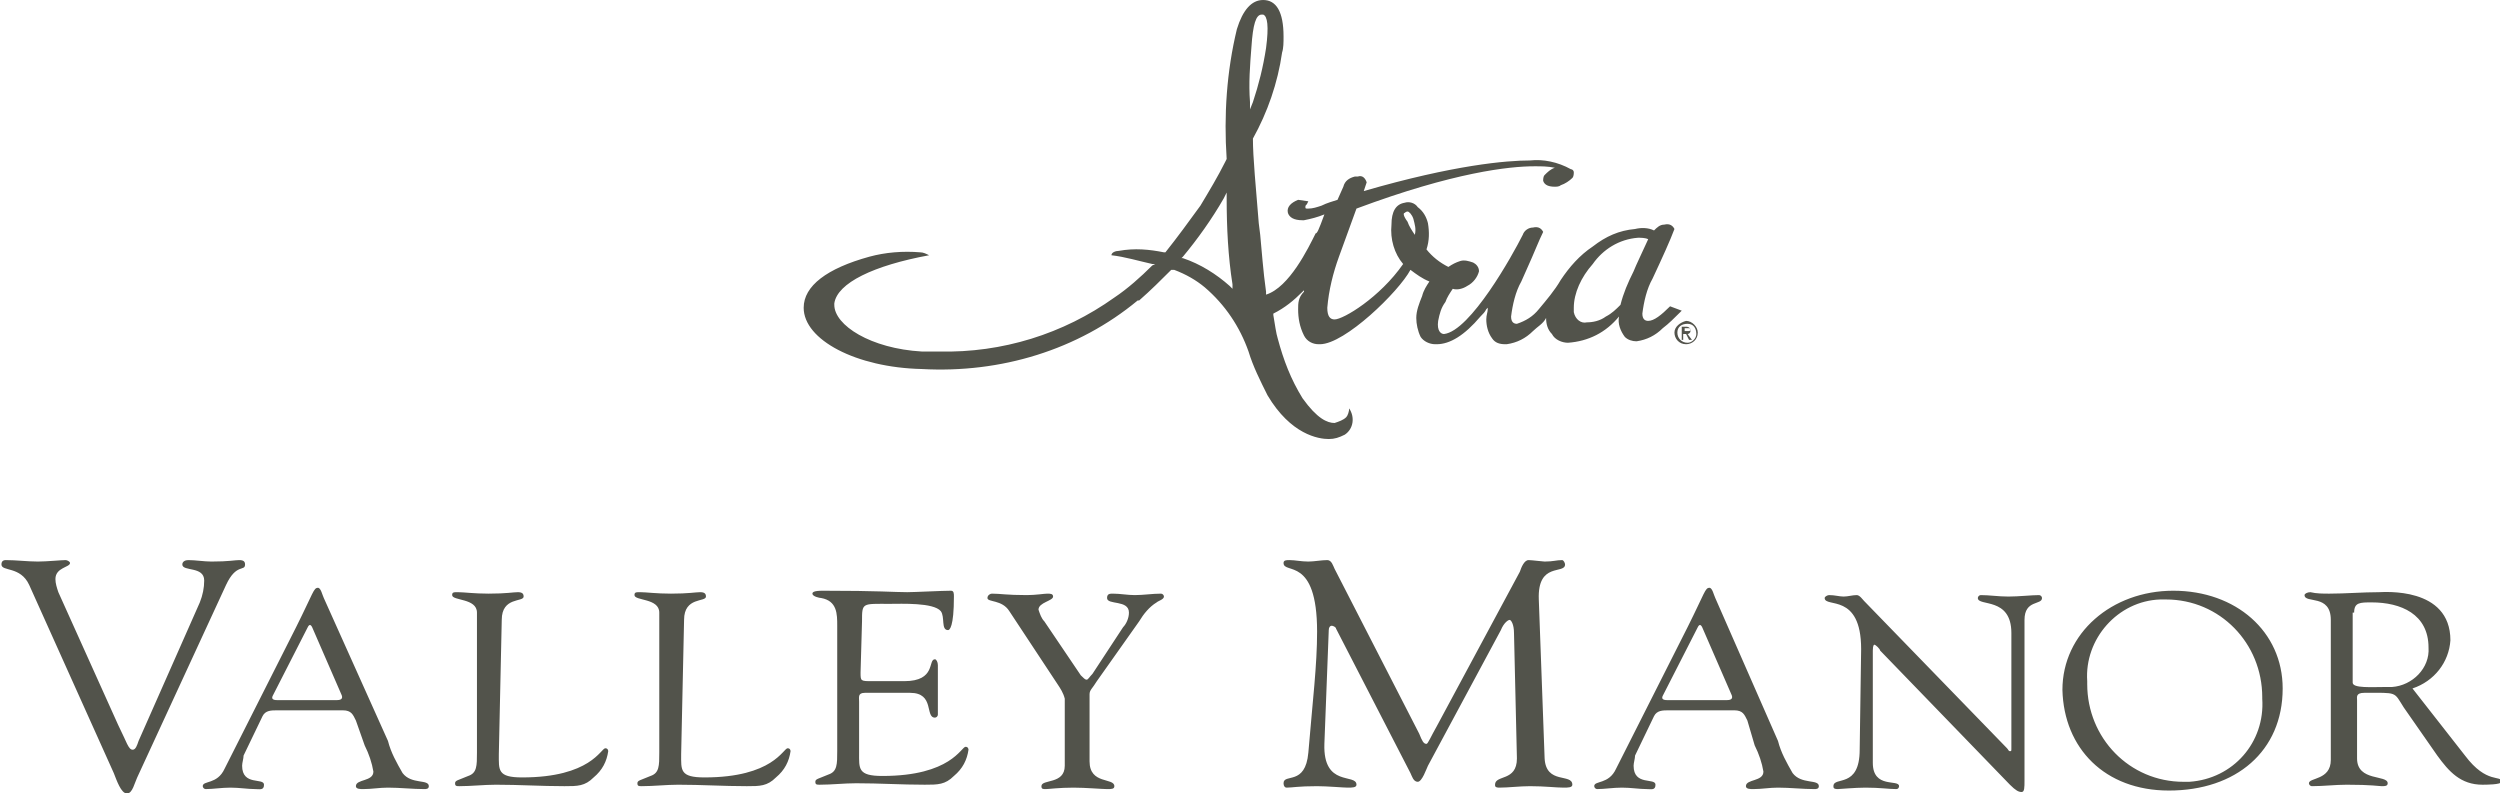 <?xml version="1.0" encoding="utf-8"?>
<!-- Generator: Adobe Illustrator 26.0.1, SVG Export Plug-In . SVG Version: 6.00 Build 0)  -->
<svg version="1.1" id="Layer_1" xmlns="http://www.w3.org/2000/svg" xmlns:xlink="http://www.w3.org/1999/xlink" x="0px" y="0px"
	 viewBox="0 0 171.4 54.4" style="enable-background:new 0 0 171.4 54.4;" xml:space="preserve">
<style type="text/css">
	.st0{fill:#52534B;}
</style>
<path class="st0" d="M7.8,53c0.2,0.5,0.5,1.4,0.9,1.4c0.4,0,0.5-0.7,0.8-1.3l6-13c0.7-1.5,1.3-0.9,1.3-1.4c0-0.2-0.1-0.3-0.4-0.3
	c-0.3,0-0.7,0.1-1.9,0.1c-0.5,0-1.1-0.1-1.6-0.1c-0.2,0-0.4,0.1-0.4,0.3c0,0.5,1.5,0.1,1.5,1.1c0,0.5-0.1,1-0.3,1.5l-4.2,9.5
	c-0.1,0.3-0.2,0.6-0.4,0.6c-0.3,0-0.4-0.5-1-1.7L4,40.6c-0.1-0.3-0.2-0.6-0.2-0.9c0-0.8,1-0.8,1-1.1c0-0.1-0.2-0.2-0.3-0.2
	c-0.3,0-1.3,0.1-1.9,0.1c-0.7,0-1.5-0.1-2.2-0.1c-0.2,0-0.3,0.1-0.3,0.3c0,0.5,1.3,0.1,1.9,1.4L7.8,53z M21.1,43
	c0.1-0.2,0.2-0.2,0.3,0l2,4.6c0.1,0.2,0.1,0.4-0.3,0.4H19c-0.3,0-0.4-0.1-0.3-0.3L21.1,43L21.1,43z M25,51.1
	c0.3,0.6,0.5,1.2,0.6,1.8c0,0.7-1.2,0.5-1.2,1c0,0.2,0.3,0.2,0.5,0.2c0.6,0,1.1-0.1,1.7-0.1c0.8,0,1.7,0.1,2.5,0.1
	c0.1,0,0.3,0,0.3-0.2c0-0.5-1.2-0.1-1.8-0.9c-0.4-0.7-0.8-1.4-1-2.2L22.2,41c-0.1-0.2-0.2-0.7-0.4-0.7c-0.3,0-0.3,0.3-1.5,2.7
	l-4.9,9.7c-0.5,1.1-1.5,0.8-1.5,1.2c0,0.1,0.1,0.2,0.2,0.2c0,0,0,0,0,0c0.5,0,1.1-0.1,1.7-0.1c0.6,0,1.2,0.1,1.7,0.1
	c0.3,0,0.6,0.1,0.6-0.3c0-0.5-1.5,0.1-1.5-1.3c0-0.2,0.1-0.5,0.1-0.7l1.3-2.7c0.2-0.4,0.6-0.4,1-0.4h4.5c0.6,0,0.7,0.3,0.9,0.7
	L25,51.1L25,51.1z M34.4,42.5c0-1.6,1.5-1.2,1.5-1.6c0-0.2-0.1-0.3-0.4-0.3c-0.3,0-0.8,0.1-2,0.1c-1,0-1.7-0.1-2.1-0.1
	c-0.3,0-0.4,0-0.4,0.2c0,0.4,1.7,0.2,1.7,1.2v9.6c0,0.9,0,1.4-0.6,1.6c-0.7,0.3-0.9,0.3-0.9,0.5c0,0.2,0.1,0.2,0.3,0.2
	c0.8,0,1.7-0.1,2.5-0.1c1.6,0,3.1,0.1,4.7,0.1c0.9,0,1.4,0,2-0.6c0.6-0.5,0.9-1.1,1-1.8c0,0,0-0.2-0.2-0.2c-0.3,0-1,2-5.7,2
	c-1.7,0-1.6-0.5-1.6-1.6L34.4,42.5L34.4,42.5z M46.9,42.5c0-1.6,1.5-1.2,1.5-1.6c0-0.2-0.1-0.3-0.4-0.3c-0.3,0-0.8,0.1-2,0.1
	c-1,0-1.7-0.1-2.1-0.1c-0.3,0-0.4,0-0.4,0.2c0,0.4,1.7,0.2,1.7,1.2v9.6c0,0.9,0,1.4-0.6,1.6c-0.7,0.3-0.9,0.3-0.9,0.5
	c0,0.2,0.1,0.2,0.3,0.2c0.8,0,1.7-0.1,2.5-0.1c1.6,0,3.1,0.1,4.7,0.1c0.9,0,1.4,0,2-0.6c0.6-0.5,0.9-1.1,1-1.8c0,0,0-0.2-0.2-0.2
	c-0.3,0-1,2-5.7,2c-1.7,0-1.6-0.5-1.6-1.6L46.9,42.5L46.9,42.5z M59.1,42.6c0-1.3,0-1.2,1.9-1.2c0.8,0,3-0.1,3.5,0.5
	c0.3,0.4,0,1.3,0.5,1.3c0.1,0,0.4-0.2,0.4-2.3c0-0.2,0-0.4-0.2-0.4c-0.6,0-2.5,0.1-3,0.1c-0.9,0-1.9-0.1-5.8-0.1
	c-0.6,0-0.7,0.1-0.7,0.2c0,0.2,0.5,0.3,0.6,0.3c1.1,0.2,1.1,1.1,1.1,1.9v8.6c0,0.9,0,1.4-0.6,1.6c-0.7,0.3-0.9,0.3-0.9,0.5
	c0,0.2,0.1,0.2,0.3,0.2c0.8,0,1.7-0.1,2.5-0.1c1.6,0,3.1,0.1,4.7,0.1c0.9,0,1.4,0,2-0.6c0.6-0.5,0.9-1.1,1-1.8c0,0,0-0.2-0.2-0.2
	c-0.3,0-1,2-5.7,2c-1.7,0-1.6-0.5-1.6-1.6v-3.5c0-0.3-0.1-0.6,0.4-0.6h3.1c1.7,0,1,1.7,1.7,1.7c0.1,0,0.2-0.1,0.2-0.2
	c0-0.5,0-1,0-1.5c0-0.6,0-1.2,0-1.9c0-0.2-0.1-0.4-0.2-0.4c-0.5,0,0.1,1.5-2.1,1.5h-2.2c-0.8,0-0.8,0-0.8-0.6L59.1,42.6L59.1,42.6z
	 M72.5,46.9c0.2,0.3,0.4,0.6,0.5,1v4.6c0,1.3-1.6,0.9-1.6,1.4c0,0.2,0.1,0.2,0.3,0.2s0.9-0.1,1.9-0.1c0.8,0,2,0.1,2.3,0.1
	c0.3,0,0.5,0,0.5-0.2c0-0.6-1.7-0.1-1.7-1.7v-4.6c0-0.3,0.2-0.4,0.5-0.9l2.9-4.1c0.3-0.5,0.7-1,1.2-1.3c0.1-0.1,0.5-0.2,0.5-0.4
	c0-0.1-0.1-0.2-0.2-0.2c-0.6,0-1.2,0.1-1.8,0.1c-0.5,0-1-0.1-1.5-0.1c-0.2,0-0.4,0-0.4,0.3c0,0.5,1.5,0.1,1.5,1c0,0.4-0.2,0.8-0.4,1
	l-2.1,3.2c-0.2,0.2-0.3,0.4-0.4,0.4c-0.1,0-0.2-0.1-0.4-0.3l-2.5-3.7c-0.2-0.2-0.3-0.5-0.4-0.8c0-0.5,1-0.6,1-0.9
	c0-0.2-0.2-0.2-0.4-0.2c-0.2,0-0.8,0.1-1.4,0.1c-1.4,0-1.8-0.1-2.4-0.1c-0.1,0-0.3,0.1-0.3,0.3c0,0.3,1,0.1,1.5,0.9L72.5,46.9
	L72.5,46.9z M105.5,41.1c-0.1-2.6,1.8-1.7,1.8-2.4c0-0.1-0.1-0.3-0.2-0.3c-0.4,0-0.6,0.1-1.2,0.1c-0.1,0-0.9-0.1-1.1-0.1
	c-0.3,0-0.5,0.5-0.6,0.8l-5.7,10.6c-0.4,0.7-0.6,1.2-0.7,1.2c-0.2,0-0.3-0.2-0.5-0.7L91.5,39c-0.1-0.2-0.2-0.6-0.5-0.6
	c-0.4,0-0.9,0.1-1.3,0.1c-0.5,0-0.9-0.1-1.3-0.1c-0.2,0-0.4,0-0.4,0.2c0,0.8,2.3-0.5,2.3,4.7c0,2.3-0.3,4.7-0.6,8.3
	c-0.2,2.3-1.7,1.4-1.7,2.1c0,0.2,0.1,0.3,0.2,0.3c0.4,0,0.8-0.1,2.1-0.1c0.7,0,1.8,0.1,2.1,0.1c0.3,0,0.6,0,0.6-0.2
	c0-0.8-2.3,0.2-2.2-2.8l0.3-7.8c0-0.2,0.1-0.3,0.2-0.3c0.1,0,0.3,0.1,0.3,0.2l5.1,9.9c0.1,0.2,0.2,0.6,0.5,0.6s0.6-0.9,0.7-1.1
	l5-9.3c0.2-0.5,0.5-0.7,0.6-0.7c0.1,0,0.3,0.3,0.3,0.9l0.2,8.6c0,1.6-1.5,1.1-1.5,1.8c0,0.1,0,0.2,0.3,0.2c0.6,0,1.4-0.1,2.1-0.1
	c1,0,1.8,0.1,2.3,0.1c0.3,0,0.6,0,0.6-0.2c0-0.8-1.8,0-1.9-1.8L105.5,41.1L105.5,41.1z M116.4,43c0.1-0.2,0.2-0.2,0.3,0l2,4.6
	c0.1,0.2,0.1,0.4-0.3,0.4h-4.1c-0.3,0-0.4-0.1-0.3-0.3L116.4,43L116.4,43z M120.3,51.1c0.3,0.6,0.5,1.2,0.6,1.8c0,0.7-1.2,0.5-1.2,1
	c0,0.2,0.3,0.2,0.5,0.2c0.6,0,1.1-0.1,1.7-0.1c0.8,0,1.7,0.1,2.5,0.1c0.1,0,0.3,0,0.3-0.2c0-0.5-1.2-0.1-1.8-0.9
	c-0.4-0.7-0.8-1.4-1-2.2l-4.3-9.8c-0.1-0.2-0.2-0.7-0.4-0.7c-0.3,0-0.3,0.3-1.5,2.7l-4.9,9.7c-0.5,1.1-1.5,0.8-1.5,1.2
	c0,0.1,0.1,0.2,0.2,0.2c0,0,0,0,0,0c0.5,0,1.1-0.1,1.7-0.1c0.6,0,1.2,0.1,1.7,0.1c0.3,0,0.6,0.1,0.6-0.3c0-0.5-1.5,0.1-1.5-1.3
	c0-0.2,0.1-0.5,0.1-0.7l1.3-2.7c0.2-0.4,0.6-0.4,1-0.4h4.5c0.6,0,0.7,0.3,0.9,0.7L120.3,51.1L120.3,51.1z M127.5,51.4
	c0,2.7-1.8,1.8-1.8,2.5c0,0.1,0,0.2,0.3,0.2c0.1,0,1.2-0.1,1.9-0.1c1,0,1.6,0.1,2.1,0.1c0.2,0,0.2-0.2,0.2-0.2
	c0-0.5-1.8,0.2-1.8-1.6v-7.7c0-0.4,0.1-0.4,0.1-0.4c0.1,0,0.4,0.3,0.4,0.4l8.9,9.2c0.4,0.4,0.6,0.5,0.8,0.5c0.2,0,0.2-0.3,0.2-0.8
	v-11c0-1.4,1.2-1,1.2-1.5c0-0.1-0.1-0.2-0.2-0.2c-0.5,0-1.4,0.1-2.1,0.1c-0.7,0-1.3-0.1-1.9-0.1c-0.1,0-0.2,0.1-0.2,0.2
	c0,0.6,2.3-0.1,2.3,2.4v7.9c0,0.2,0,0.2-0.1,0.2s-0.1-0.1-0.2-0.2l-9.8-10.1c-0.1-0.1-0.3-0.4-0.5-0.4c-0.3,0-0.6,0.1-0.9,0.1
	c-0.3,0-0.6-0.1-1-0.1c-0.1,0-0.3,0.1-0.3,0.2c0,0.7,2.5-0.4,2.5,3.5L127.5,51.4L127.5,51.4z M148.5,41.1c3.7,0,6.6,3,6.6,6.7
	c0,0,0,0.1,0,0.1c0.2,3-2,5.5-5,5.7c-0.1,0-0.3,0-0.4,0c-3.7,0-6.6-3-6.6-6.7c0-0.1,0-0.1,0-0.2c-0.2-2.9,2.1-5.5,5-5.6
	C148.2,41.1,148.3,41.1,148.5,41.1z M148.7,54.2c4.6,0,7.8-2.7,7.8-7c0-3.9-3.2-6.7-7.5-6.7c-4.2,0-7.6,2.9-7.6,6.8
	C141.5,51.3,144.3,54.2,148.7,54.2L148.7,54.2z M165.4,47.2c1.5-0.5,2.5-1.8,2.6-3.3c0-3.7-4.6-3.3-4.9-3.3c-1.1,0-2.3,0.1-3.4,0.1
	c-0.4,0-0.9,0-1.3-0.1c-0.2,0-0.4,0.1-0.4,0.2c0,0.6,1.8-0.1,1.8,1.7v9.6c0,1.4-1.5,1.2-1.5,1.6c0,0.1,0.1,0.2,0.2,0.2c0,0,0,0,0,0
	c0.8,0,1.6-0.1,2.4-0.1c1.7,0,2.2,0.1,2.4,0.1c0.2,0,0.4,0,0.4-0.2c0-0.6-2.1-0.1-2.1-1.7v-4c0-0.2-0.1-0.5,0.5-0.5
	c2.3,0,2-0.1,2.7,1l2.3,3.3c0.8,1.1,1.6,2,3.1,2c0.2,0,1.3,0,1.3-0.2c0-0.5-1,0.2-2.5-1.8L165.4,47.2L165.4,47.2z M161.4,42
	c0-0.7,0.4-0.7,1.2-0.7c2,0,3.9,0.8,3.9,3.1c0.1,1.4-1.1,2.6-2.5,2.7c-0.1,0-0.2,0-0.4,0c-1,0-2.3,0.1-2.3-0.3V42L161.4,42z"/>
<g>
	<path class="st0" d="M82.3,14.1c-0.8,1.1-1.6,2.2-2.4,3.2l0,0l-0.1,0c-1-0.2-2-0.3-3.1-0.1c-0.2,0-0.5,0.1-0.5,0.3
		c0.9,0.1,1.9,0.4,2.8,0.6l0.2,0L79,18.2c-0.8,0.8-1.7,1.6-2.6,2.2c-3.5,2.5-7.7,3.8-12,3.7c-0.4,0-0.8,0-1.2,0
		c-3.5-0.2-6-1.8-6-3.2v-0.1c0.2-1.4,2.7-2.6,6.5-3.3c-0.2-0.1-0.4-0.2-0.6-0.2c-1.2-0.1-2.4,0-3.5,0.3c-2.9,0.8-4.5,2-4.5,3.5
		c0,2.2,3.6,4.1,8.1,4.2c5.4,0.3,10.7-1.3,14.8-4.7l0.1,0c0.8-0.7,1.5-1.4,2.2-2.1l0.1,0l0.1,0c0.8,0.3,1.5,0.7,2.1,1.2
		c1.4,1.2,2.4,2.7,3,4.4c0.3,1,0.8,2,1.3,3c1.6,2.7,3.5,3,4.2,3c0.4,0,0.7-0.1,1.1-0.3c0.6-0.4,0.7-1.2,0.3-1.8c0,0,0,0,0,0
		c0,0.2-0.1,0.5-0.2,0.6c-0.2,0.2-0.5,0.3-0.8,0.4c-0.5,0-1.2-0.3-2.2-1.7c-0.8-1.3-1.3-2.6-1.7-4.1c-0.1-0.3-0.2-1-0.3-1.6l0-0.1
		c0.8-0.4,1.4-0.9,2-1.5l0.1-0.1l0,0.1C89,20.4,89,20.8,89,21.2c0,0.6,0.1,1.2,0.4,1.8c0.2,0.4,0.6,0.6,1,0.6h0.1
		c1.7,0,5.4-3.6,6.2-5.1l0,0l0,0c0.4,0.3,0.8,0.6,1.3,0.8l0,0l0,0c-0.2,0.3-0.4,0.6-0.5,1c-0.2,0.5-0.4,1-0.4,1.5
		c0,0.4,0.1,0.9,0.3,1.3c0.2,0.3,0.6,0.5,1,0.5h0.1c0.9,0,1.9-0.6,3-1.9c0.2-0.2,0.3-0.3,0.4-0.5l0.1-0.1l0,0.1
		c0,0.2-0.1,0.4-0.1,0.7c0,0.4,0.1,0.9,0.4,1.3c0.2,0.3,0.5,0.4,0.9,0.4h0.1c0.7-0.1,1.3-0.4,1.8-0.9c0.3-0.3,0.7-0.5,0.9-0.9l0,0v0
		c0,0.4,0.1,0.8,0.4,1.1c0.2,0.4,0.7,0.6,1.1,0.6c1.4-0.1,2.6-0.7,3.5-1.8l0,0v0c-0.1,0.5,0.1,1,0.4,1.4c0.2,0.2,0.5,0.3,0.8,0.3
		c0.7-0.1,1.3-0.4,1.8-0.9c0.4-0.3,0.8-0.7,1.2-1.1l0.1-0.1l-0.8-0.3l0,0c-0.6,0.6-1.1,1-1.5,1c-0.2,0-0.4-0.1-0.4-0.5
		c0.1-0.8,0.3-1.7,0.7-2.4c0.7-1.5,1.2-2.6,1.5-3.4l0,0l0,0c-0.1-0.2-0.3-0.4-0.7-0.3c-0.3,0-0.5,0.2-0.7,0.4l0,0l0,0
		c-0.4-0.2-0.9-0.2-1.3-0.1c-1.1,0.1-2,0.5-2.9,1.2c-0.9,0.6-1.6,1.4-2.2,2.3c-0.4,0.7-1,1.4-1.5,2c-0.4,0.5-0.9,0.8-1.5,1
		c-0.2,0-0.4-0.1-0.4-0.5c0.1-0.8,0.3-1.7,0.7-2.4l0.4-0.9c0.5-1.1,0.8-1.9,1.1-2.5l0,0l0,0c-0.1-0.2-0.3-0.4-0.7-0.3
		c-0.3,0-0.6,0.2-0.7,0.5c-0.7,1.4-3.6,6.6-5.4,6.8l0,0c-0.2,0-0.5-0.2-0.4-0.9c0.1-0.5,0.2-0.9,0.5-1.3c0.1-0.3,0.3-0.6,0.5-0.9
		l0,0h0c0.3,0.1,0.7,0,1-0.2c0.4-0.2,0.7-0.6,0.8-1c0-0.3-0.2-0.5-0.4-0.6c-0.3-0.1-0.6-0.2-0.9-0.1c-0.3,0.1-0.5,0.2-0.8,0.4l0,0
		l0,0c-0.6-0.3-1.1-0.7-1.5-1.2l0,0v0c0.2-0.6,0.2-1.2,0.1-1.8c-0.1-0.4-0.3-0.8-0.7-1.1c-0.2-0.3-0.6-0.4-0.9-0.3
		c-0.6,0.1-0.9,0.6-0.9,1.5c-0.1,1,0.2,2,0.8,2.7l0,0l0,0c-1.6,2.3-4.1,3.8-4.7,3.8h0c-0.3,0-0.5-0.2-0.5-0.8
		c0.1-1.2,0.4-2.4,0.8-3.5l1.2-3.3h0c6.7-2.5,10.5-2.9,12.2-2.9c0.5,0,0.9,0,1.4,0.1l0.1,0l-0.1,0c-0.3,0.1-0.5,0.3-0.7,0.5
		c-0.1,0.1-0.1,0.3-0.1,0.4c0.1,0.3,0.4,0.4,0.8,0.4c0.1,0,0.3,0,0.4-0.1c0.3-0.1,0.6-0.3,0.8-0.5c0.1-0.1,0.1-0.3,0.1-0.4
		c0-0.1-0.1-0.2-0.2-0.2c-0.9-0.5-1.9-0.7-2.8-0.6c-1.6,0-5.2,0.3-11.4,2.1l0,0l0.2-0.6l0,0c-0.1-0.3-0.3-0.5-0.6-0.4
		c-0.1,0-0.1,0-0.2,0c-0.4,0.1-0.7,0.3-0.8,0.7l-0.4,0.9h0c-0.3,0.1-0.7,0.2-1.1,0.4c-0.3,0.1-0.6,0.2-0.9,0.2c-0.2,0-0.2,0-0.2-0.1
		s0-0.1,0.1-0.2l0.1-0.2L89,13.7c-0.5,0.2-0.8,0.5-0.7,0.9c0.1,0.3,0.4,0.5,1,0.5h0.1c0.5-0.1,0.9-0.2,1.4-0.4l0,0l0,0
		c-0.4,1.1-0.5,1.3-0.6,1.3c-0.5,1-1.8,3.7-3.4,4.2l0-0.2c-0.2-1.4-0.3-2.9-0.4-3.9l-0.1-0.8c-0.2-2.5-0.4-4.5-0.4-5.8v0l0,0
		c1-1.8,1.7-3.8,2-5.9C88,3.3,88,2.9,88,2.5C88,0.8,87.5,0,86.6,0c-0.8,0-1.4,0.7-1.8,2c-0.7,2.9-0.9,5.9-0.7,8.9v0L84,11.1
		C83.5,12.1,82.9,13.1,82.3,14.1z M109.2,18.1c0.7-1,1.8-1.7,3.1-1.8c0.2,0,0.5,0,0.7,0.1l0,0l0,0c-0.5,1.1-0.8,1.7-1,2.2
		c-0.4,0.8-0.7,1.5-0.9,2.3v0c-0.3,0.3-0.6,0.6-1,0.8c-0.4,0.3-0.9,0.4-1.3,0.4c-0.4,0.1-0.8-0.2-0.9-0.7c0-0.1,0-0.2,0-0.3
		C107.9,20.1,108.4,19,109.2,18.1z M96.3,14.6c0,0,0.1-0.1,0.2-0.1c0.1,0,0.3,0.2,0.4,0.5c0.1,0.4,0.2,0.7,0.1,1.1l0,0l0,0
		c-0.2-0.3-0.4-0.6-0.5-0.9C96.2,14.8,96.2,14.6,96.3,14.6z M84.5,19.5l0,0.3l-0.2-0.2c-0.9-0.8-2-1.5-3.2-1.9l-0.1,0l0.1-0.1
		c1-1.2,2-2.6,2.8-4l0.2-0.4v0.4C84.1,15.6,84.2,17.6,84.5,19.5z M85.8,3.2C85.9,1.7,86.1,1,86.5,1c0,0,0.1,0,0.1,0
		c0.3,0.1,0.4,0.8,0.2,2.3c-0.2,1.3-0.5,2.5-0.9,3.7l-0.2,0.5l0-0.5C85.6,5.7,85.7,4.5,85.8,3.2z"/>
	<path class="st0" d="M114.8,22.8c0,0.4,0.3,0.8,0.8,0.8c0.4,0,0.8-0.3,0.8-0.8c0,0,0,0,0,0c0-0.4-0.4-0.8-0.8-0.8
		C115.2,22.1,114.8,22.4,114.8,22.8z M115,22.8c0-0.4,0.3-0.6,0.7-0.6s0.6,0.3,0.6,0.7c0,0.3-0.3,0.6-0.6,0.6
		C115.3,23.5,115,23.2,115,22.8C115,22.9,115,22.9,115,22.8z M115.3,23.3h0.1v-0.4h0.2l0.2,0.4h0.2l-0.3-0.4c0.1,0,0.2-0.1,0.2-0.2
		c0,0,0,0,0,0c0-0.2-0.1-0.3-0.3-0.3h-0.3V23.3z M115.5,22.5h0.2c0.1,0,0.2,0,0.2,0.1c0,0.1-0.1,0.1-0.2,0.1h-0.2
		C115.5,22.8,115.5,22.5,115.5,22.5z"/>
</g>
</svg>
